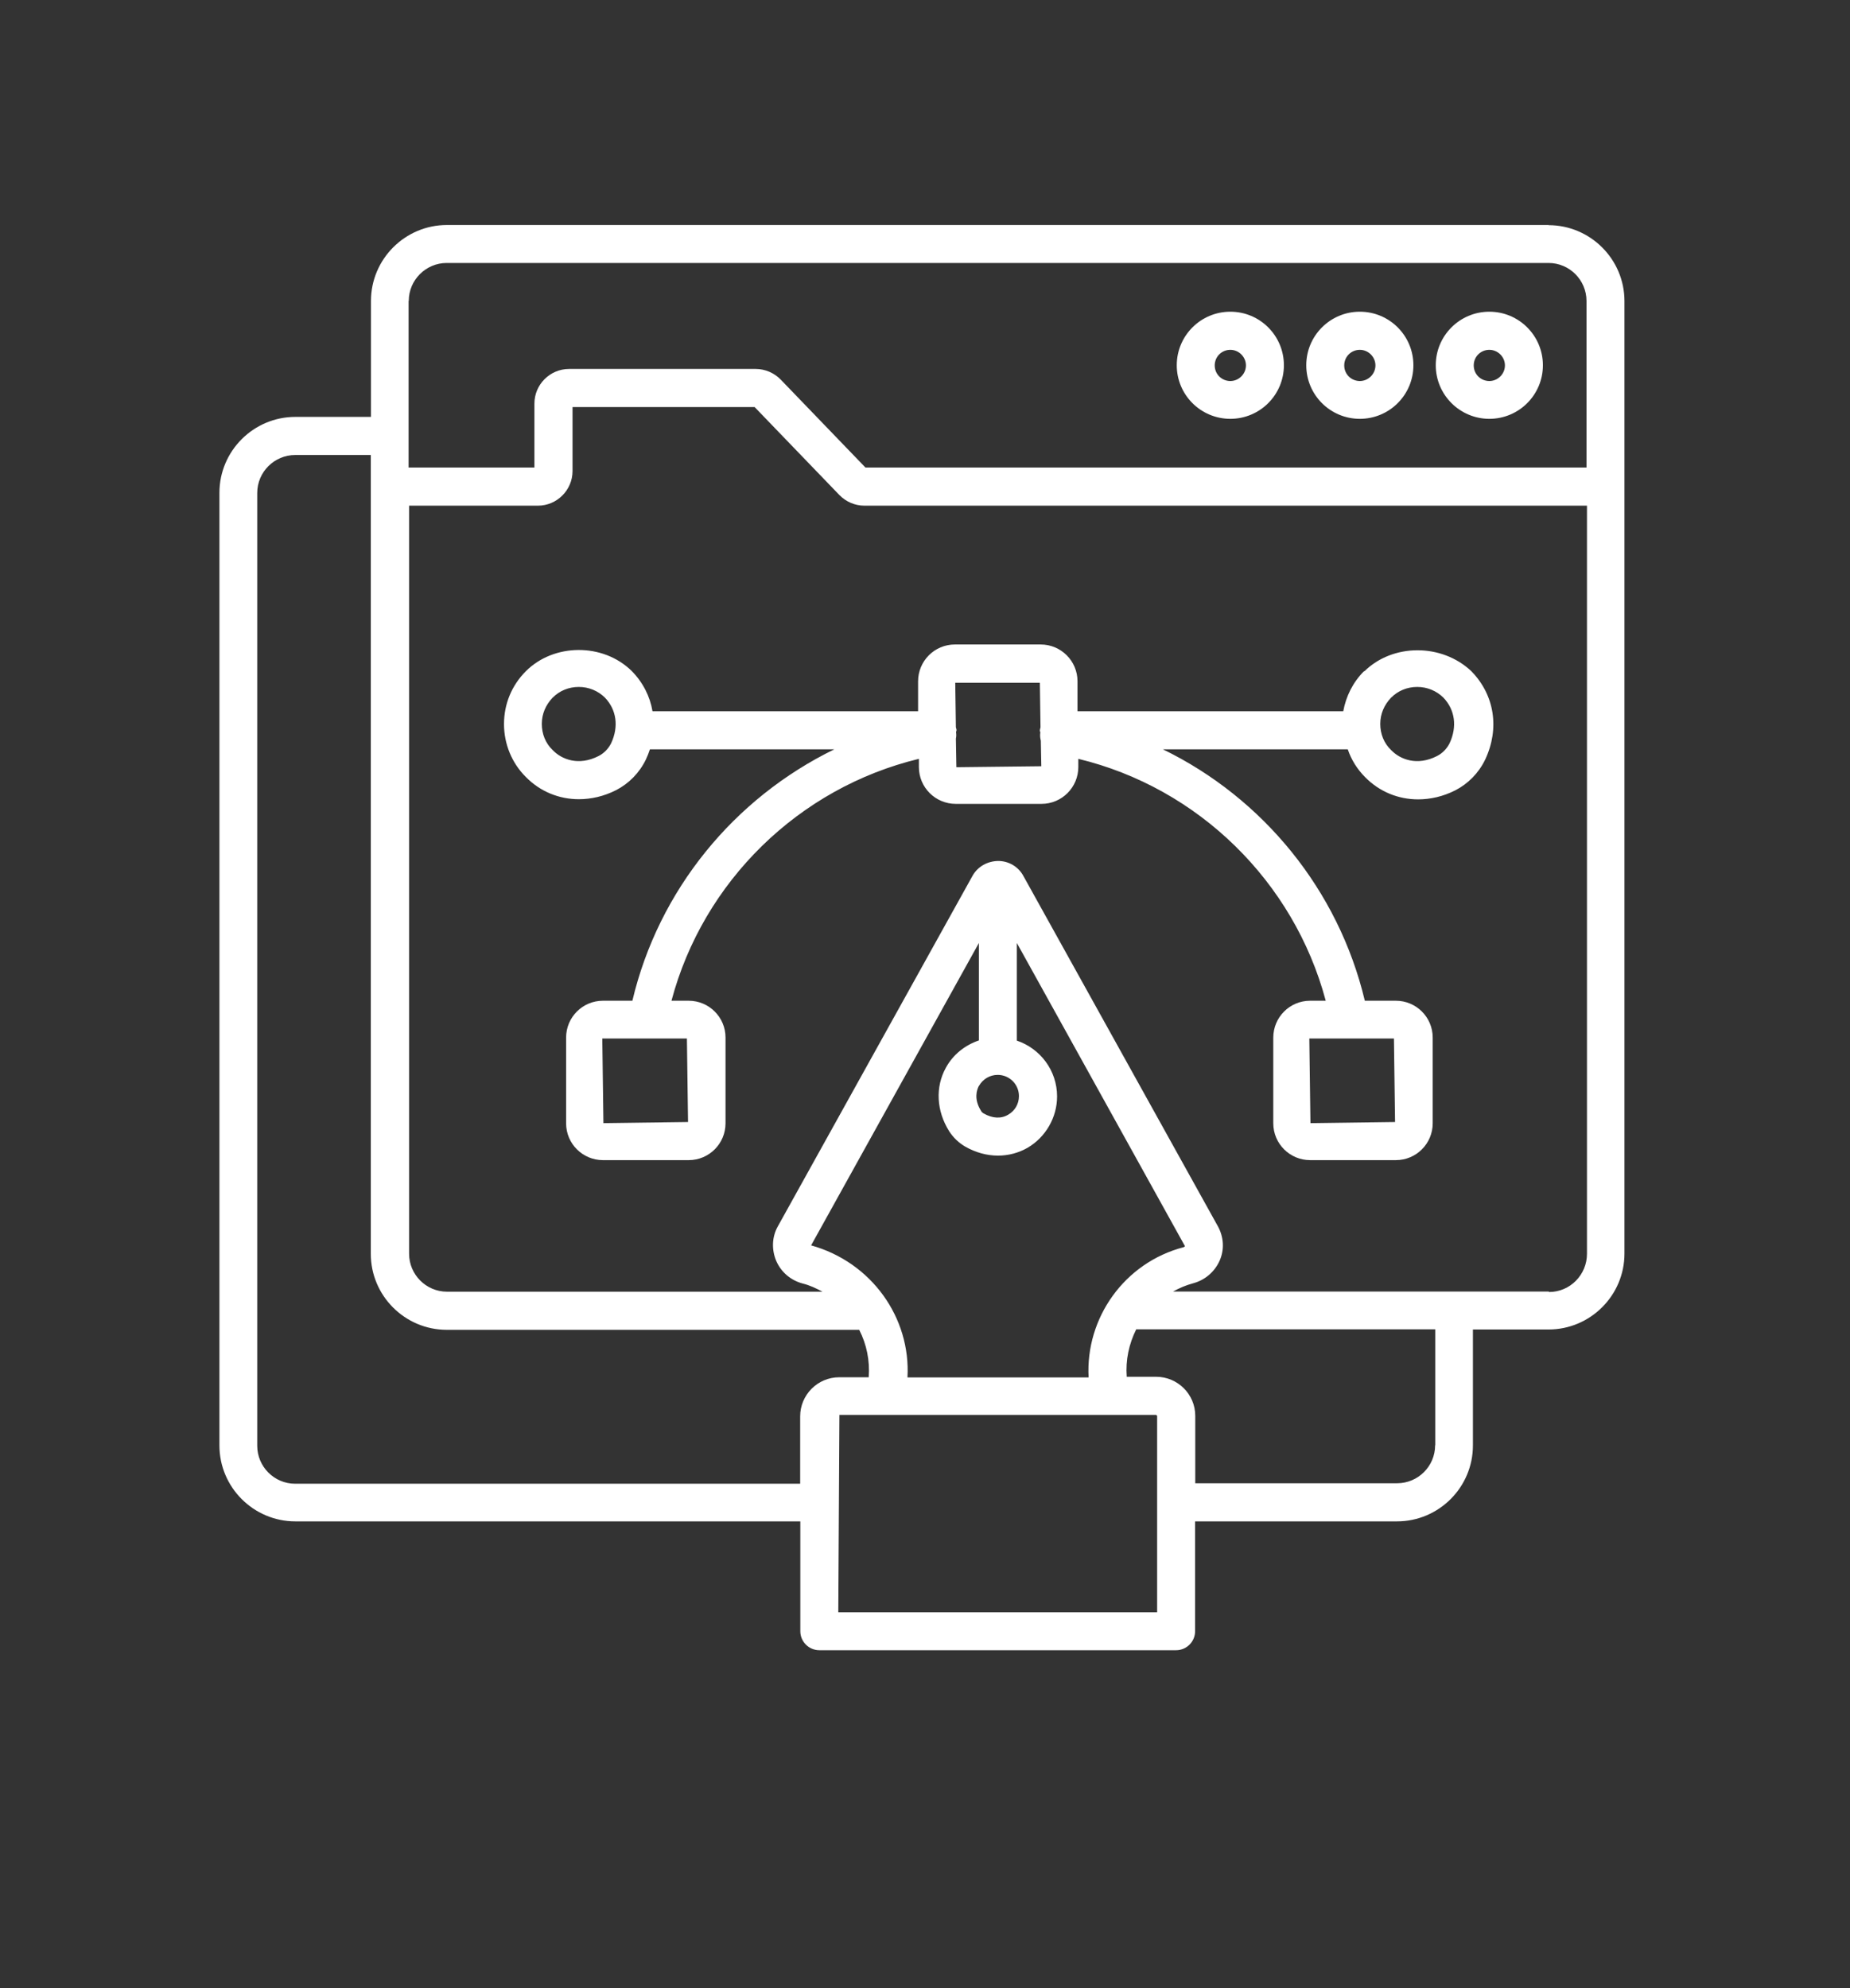<?xml version="1.0" encoding="UTF-8"?>
<svg id="Layer_3" data-name="Layer 3" xmlns="http://www.w3.org/2000/svg" viewBox="0 0 115 123.61">
  <rect x="0" y="0" width="115" height="123.61" fill="#333333" stroke="none"/>
  <defs>
    <style>
      .cls-1 {
        fill: #fff;
      }
    </style>
  </defs>
  <path class="cls-1" d="m92.58,26.04c1.84,0,3.33-1.49,3.33-3.33s-1.49-3.33-3.33-3.33-3.33,1.49-3.33,3.33,1.5,3.33,3.33,3.33Zm0-4.29c.53,0,.97.44.97.97s-.44.97-.97.97-.97-.42-.97-.97.44-.97.97-.97Z"/>
  <path class="cls-1" d="m96.27,13.99H27.78c-2.6,0-4.72,2.12-4.72,4.72v7.21h-4.7c-2.6,0-4.72,2.12-4.72,4.72v59.23c0,2.6,2.12,4.72,4.72,4.72h31.39v6.83c0,.65.53,1.18,1.18,1.18h22.18c.65,0,1.18-.53,1.18-1.18v-6.83h12.55c2.6,0,4.72-2.12,4.72-4.72v-7.21h4.7c2.6,0,4.72-2.12,4.72-4.72V18.72c0-2.6-2.12-4.72-4.72-4.72h0Zm-70.86,4.72c0-1.31,1.07-2.36,2.36-2.36h68.49c1.31,0,2.36,1.07,2.36,2.36v10.36h-44.82l-5.27-5.47c-.41-.42-.97-.66-1.55-.66h-11.61c-1.18,0-2.15.97-2.15,2.15v3.98h-7.82v-10.36Zm-7.06,73.54c-1.31,0-2.36-1.07-2.36-2.36V30.65c0-1.31,1.07-2.36,2.36-2.36h4.7v49.67c0,2.6,2.12,4.72,4.72,4.72h25.64c.46.9.67,1.91.59,2.95h-1.83c-1.35,0-2.43,1.1-2.43,2.43v4.19h-31.39Zm42.5-24.73c.24-.42.67-.69,1.17-.69.73,0,1.32.59,1.32,1.32,0,.48-.25.91-.66,1.15-.45.27-.98.24-1.53-.07-.07-.04-.14-.1-.17-.17-.45-.72-.27-1.28-.13-1.55Zm-.01-2.83c-.86.3-1.59.87-2.04,1.69-.67,1.21-.59,2.69.2,3.95.25.39.59.72,1,.96.65.37,1.35.56,2.04.56.65,0,1.28-.17,1.84-.49,1.12-.66,1.83-1.88,1.83-3.19,0-1.62-1.05-2.98-2.5-3.47v-6.07l10.45,18.85s-.03.04-.07.06c-3.7.96-6.12,4.41-5.92,8.1h-11.26c.21-3.7-2.22-7.16-5.99-8.21l10.43-18.8v6.07Zm11.09,35.55h-19.82l.07-12.27h19.68s.07.03.07.07v12.2Zm17.28-10.38c0,1.31-1.07,2.36-2.36,2.36h-12.55v-4.19c0-1.35-1.1-2.43-2.43-2.43h-1.83c-.08-1.04.14-2.05.59-2.95h18.59v7.21Zm7.06-9.56h-23.35c.38-.21.79-.39,1.24-.51.75-.2,1.35-.72,1.66-1.42.3-.69.25-1.46-.11-2.12l-12.09-21.78c-.31-.58-.91-.94-1.57-.94-.67.01-1.28.35-1.6.93l-12.1,21.79c-.37.66-.39,1.45-.1,2.14.3.7.9,1.21,1.64,1.41.45.11.84.3,1.24.51h-23.34c-1.31,0-2.36-1.07-2.36-2.36V31.44h8.01c1.18,0,2.15-.97,2.15-2.15v-3.98h11.32l5.27,5.47c.41.42.97.66,1.55.66h44.92v46.51c0,1.31-1.05,2.38-2.36,2.38h0Z"/>
  <path class="cls-1" d="m84.53,26.04c1.84,0,3.33-1.49,3.33-3.33s-1.49-3.33-3.33-3.33-3.33,1.49-3.33,3.33,1.49,3.33,3.33,3.33Zm0-4.29c.53,0,.97.44.97.97s-.44.97-.97.97-.97-.42-.97-.97.44-.97.97-.97Z"/>
  <path class="cls-1" d="m76.48,26.04c1.84,0,3.33-1.49,3.33-3.33s-1.49-3.33-3.33-3.33-3.33,1.49-3.33,3.33,1.49,3.33,3.33,3.33Zm0-4.29c.53,0,.97.44.97.97s-.44.97-.97.97-.97-.42-.97-.97.44-.97.97-.97Z"/>
  <path class="cls-1" d="m84.79,41.73c-.69.69-1.12,1.56-1.29,2.49h-16.52v-1.86c0-1.27-1.03-2.29-2.29-2.29h-5.33c-1.27,0-2.29,1.03-2.29,2.29v1.86h-16.51c-.15-.91-.59-1.79-1.29-2.5-1.79-1.76-4.84-1.73-6.58.01-.89.89-1.36,2.05-1.36,3.29s.49,2.43,1.36,3.29c.89.91,2.07,1.38,3.29,1.38.77,0,1.56-.18,2.31-.56.8-.41,1.46-1.08,1.86-1.91.1-.21.18-.42.25-.63h11.46c-6.23,3.04-10.92,8.74-12.55,15.63h-1.83c-1.27,0-2.29,1.03-2.29,2.29v5.33c0,1.27,1.03,2.29,2.29,2.29h5.33c1.27,0,2.29-1.03,2.29-2.29v-5.33c0-1.27-1.03-2.29-2.29-2.29h-1.07c1.97-7.42,7.92-13.24,15.38-15.04v.51c0,1.27,1.03,2.29,2.29,2.29h5.33c1.27,0,2.29-1.03,2.29-2.29v-.51c7.45,1.8,13.4,7.62,15.38,15.04h-.97c-1.27,0-2.29,1.03-2.29,2.29v5.33c0,1.27,1.03,2.29,2.29,2.29h5.33c1.27,0,2.29-1.03,2.29-2.29v-5.33c0-1.27-1.03-2.29-2.29-2.29h-1.93c-1.64-6.89-6.34-12.61-12.55-15.63h11.49c.22.65.59,1.24,1.08,1.73.89.91,2.07,1.38,3.29,1.38.77,0,1.56-.18,2.31-.56.8-.41,1.46-1.08,1.86-1.91.91-1.93.59-4.02-.86-5.5-1.84-1.74-4.89-1.73-6.65.01h0Zm-46.8,4.48c-.17.34-.45.63-.79.8-1.22.62-2.28.22-2.85-.38-.44-.42-.67-1-.67-1.62s.24-1.18.67-1.63c.44-.44,1.01-.67,1.63-.67s1.19.24,1.62.66c.73.76.87,1.81.39,2.84Zm4.78,23.55l-5.26.07-.07-5.26h5.26l.07,5.19Zm43.95,0l-5.26.07-.07-5.26h5.26l.07,5.19Zm-27.27-22.07l-.03-1.77c.03-.13.03-.25.01-.39h0c0-.06.03-.08.03-.13,0-.07-.03-.13-.04-.18l-.04-2.77h5.26l.04,2.77c-.01.07-.04.13-.04.2,0,.04.01.07.03.11h0c-.03.2-.01.37.03.52l.03,1.59-5.27.06Zm30.66-1.48c-.17.34-.45.63-.79.8-1.22.62-2.28.22-2.85-.38-.44-.42-.67-1-.67-1.62s.24-1.18.67-1.63c.44-.44,1.01-.67,1.63-.67s1.19.24,1.62.66c.73.76.87,1.81.39,2.84Z"/>
</svg>